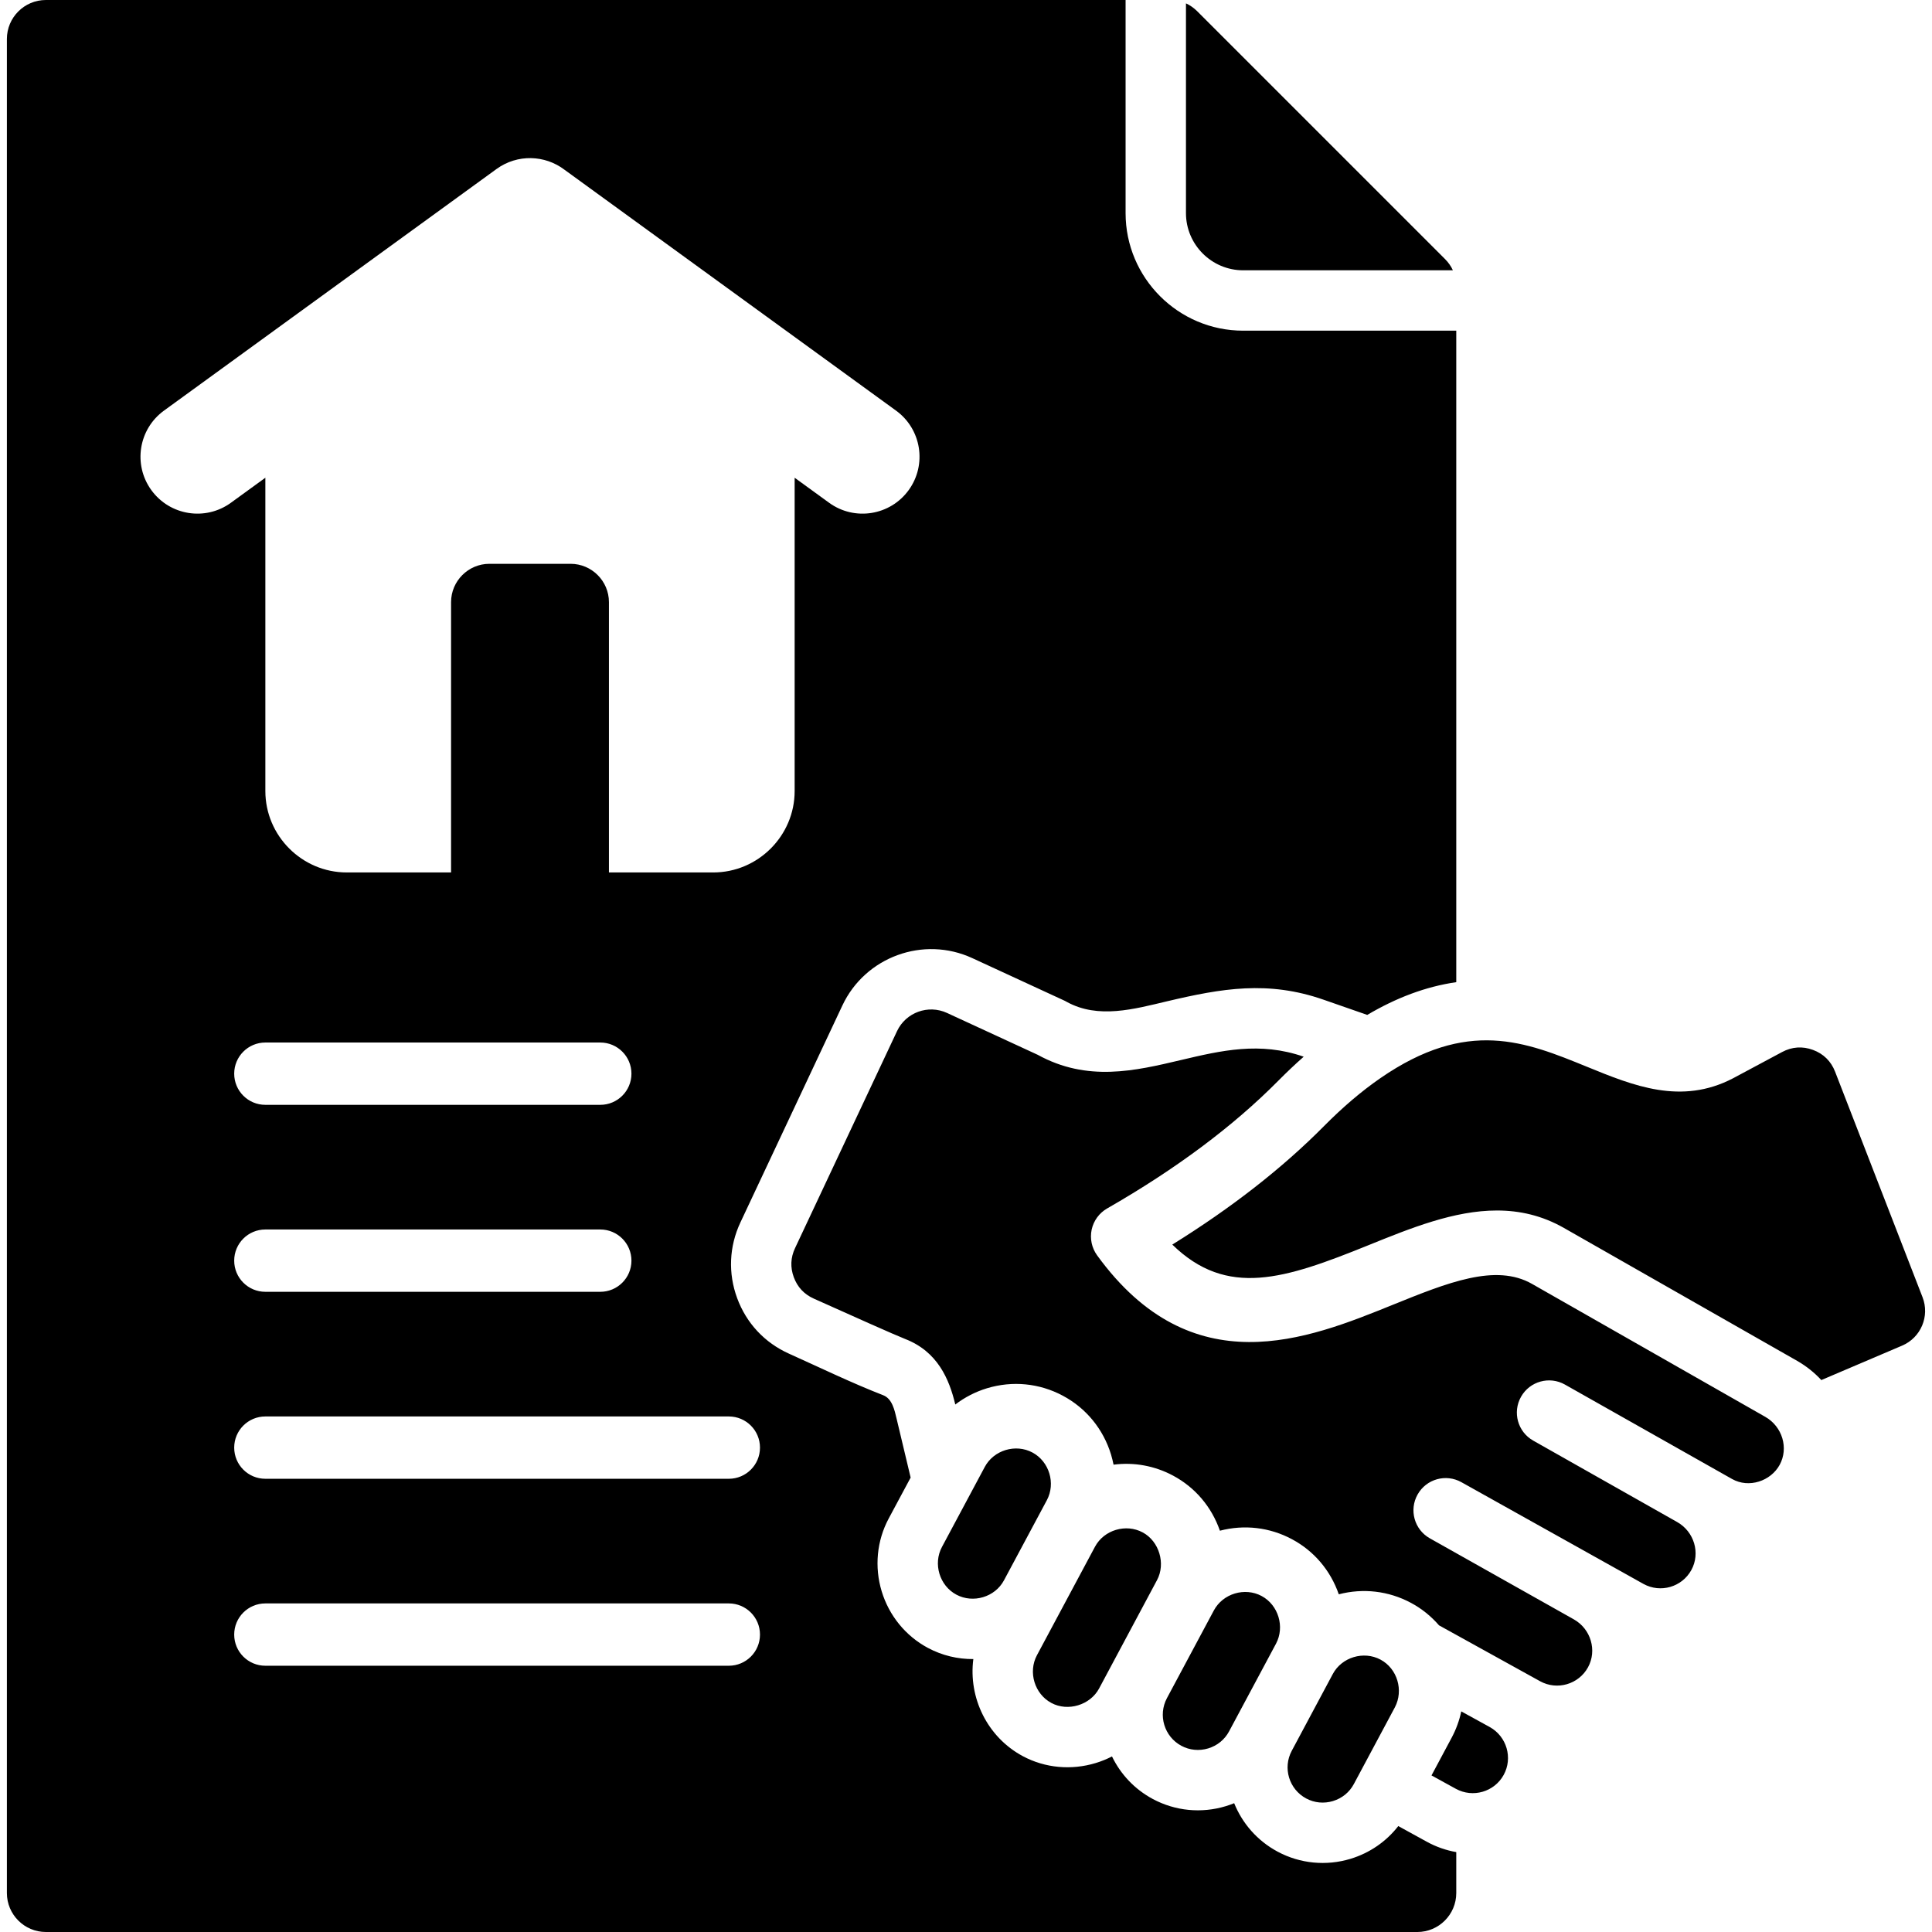 <svg xmlns="http://www.w3.org/2000/svg" id="Layer_1" height="512" viewBox="0 0 512 512" width="512"><path clip-rule="evenodd" d="m375.604 512h-363.457c-5.686 0-10.322-4.637-10.322-10.322v-491.357c0-5.684 4.637-10.322 10.322-10.322h286.146v56.48c0 17.176 13.976 31.153 31.153 31.153h56.48v172.651c-8.172 1.184-15.959 4.177-23.59 8.678l-11.578-4.033c-14.731-5.131-26.95-3.007-41.496.429-8.669 2.048-18.215 4.743-26.55.155l-.496-.273-24.551-11.33c-12.939-5.971-28.363-.349-34.424 12.548l-27.026 57.501c-2.993 6.369-3.296 13.484-.853 20.083 2.455 6.634 7.272 11.79 13.723 14.69 8.132 3.656 16.698 7.804 24.977 11.018 2.379.923 3.008 3.956 3.536 6.171l3.732 15.651c-1.936 3.615-3.876 7.228-5.811 10.842-3.173 5.92-3.812 12.861-1.868 19.284 1.945 6.426 6.325 11.842 12.258 15.014 3.817 2.041 7.953 2.99 12.036 2.957-1.328 10.166 3.624 20.651 13.13 25.74 5.918 3.167 12.874 3.762 19.28 1.819 1.504-.456 2.955-1.045 4.336-1.755 2.251 4.659 5.941 8.673 10.845 11.296 5.932 3.173 12.858 3.839 19.296 1.888.761-.231 1.508-.495 2.237-.793 2.145 5.318 6.096 9.945 11.544 12.859 5.927 3.17 12.853 3.832 19.286 1.883 5.064-1.534 9.467-4.57 12.662-8.681l7.553 4.15c2.505 1.377 5.143 2.283 7.813 2.75v10.852c-.001 5.687-4.637 10.324-10.323 10.324zm-126.639-94.937c.699 2.305 2.249 4.348 4.489 5.54 4.423 2.37 10.231.66 12.606-3.794.025-.025 11.373-21.251 11.373-21.251 2.375-4.449.639-10.241-3.819-12.626-4.459-2.385-10.251-.649-12.641 3.819-.02.04-11.348 21.216-11.348 21.216-1.199 2.235-1.355 4.796-.66 7.096zm1.996-148.625c-4.979-2.297-10.908-.136-13.24 4.826l-27.026 57.501c-1.184 2.519-1.294 5.114-.328 7.724.966 2.611 2.739 4.508 5.278 5.65 9.876 4.44 21.598 9.679 24.206 10.695 8.63 3.347 11.7 10.623 13.31 17.376 2.491-1.892 5.304-3.366 8.389-4.303 6.763-2.048 13.899-1.348 20.104 1.968 6.175 3.291 10.719 8.836 12.782 15.595.261.891.488 1.787.669 2.682 5.395-.699 10.87.282 15.756 2.894 5.868 3.13 10.236 8.298 12.425 14.609 6.456-1.686 13.195-.906 19.082 2.245 5.878 3.13 10.241 8.303 12.425 14.609 6.466-1.686 13.195-.901 19.098 2.25 2.878 1.535 5.385 3.573 7.463 5.973l26.797 14.82c4.509 2.481 10.195.825 12.681-3.684 2.456-4.469.77-10.176-3.754-12.722l-38.155-21.473c-4.106-2.31-5.556-7.513-3.241-11.62 2.305-4.106 7.508-5.561 11.615-3.251l48.244 26.958c4.514 2.486 10.196.835 12.682-3.679 2.456-4.464.77-10.17-3.754-12.722-.146-.086-38.145-21.578-38.145-21.578-4.107-2.315-5.556-7.518-3.231-11.625 2.315-4.101 7.523-5.551 11.63-3.231l44.294 25.026c4.459 2.516 10.241.558 12.601-3.729 2.441-4.444.735-10.16-3.799-12.742l-61.802-35.226c-9.652-5.505-22.348-.362-37.043 5.586-22.404 9.068-53.081 21.488-78.233-13.169-1.419-1.963-1.943-4.439-1.439-6.804.513-2.37 2.003-4.408 4.106-5.616 18.177-10.412 33.429-21.795 45.356-33.847 2.229-2.249 4.469-4.368 6.728-6.366-11.615-4.046-21.855-1.635-32.554.891-12.178 2.878-24.769 5.852-37.944-1.399zm169.641 14.282c-16.31-6.663-31.703-12.958-54.827 3.03-4.942 3.412-9.944 7.674-14.881 12.661-11.011 11.121-24.502 21.664-40.223 31.417 14.523 14.176 29.781 9.144 51.903.196 11.262-4.564 22.782-9.229 34.119-9.229 5.999 0 11.947 1.308 17.774 4.629l61.812 35.227c2.431 1.394 4.574 3.115 6.391 5.082l21.425-9.134c4.96-2.114 7.351-7.787 5.402-12.814l-23.181-59.783c-1.073-2.766-3.068-4.732-5.85-5.762s-5.576-.839-8.192.561l-13.029 6.974c-13.718 7.136-26.39 1.958-38.643-3.055zm-22.112 187.65c2.471-4.494.82-10.185-3.693-12.686l-7.544-4.146c-.509 2.395-1.354 4.735-2.536 6.949l-5.354 10.019 6.457 3.548c4.507 2.476 10.194.825 12.67-3.684zm-45.231 6.925c2.4-.725 4.363-2.325 5.526-4.509l10.88-20.346c2.34-4.464.664-10.231-3.815-12.626-4.464-2.385-10.261-.649-12.646 3.819-.005.005-10.875 20.346-10.875 20.346-2.436 4.539-.714 10.205 3.83 12.636 2.174 1.163 4.7 1.41 7.1.68zm-33.067-13.95c2.401-.73 4.363-2.33 5.526-4.514l12.44-23.244c2.375-4.453.629-10.246-3.82-12.631-4.459-2.385-10.261-.644-12.651 3.824 0 .005-12.435 23.244-12.435 23.244-2.426 4.539-.704 10.21 3.83 12.636 2.183 1.168 4.71 1.41 7.11.685zm-34.482-11.428c2.315-.7 4.373-2.239 5.556-4.439.03-.071 15.368-28.75 15.368-28.75 2.325-4.348.569-10.286-3.814-12.626-4.428-2.375-10.241-.669-12.631 3.789-.01.02-15.394 28.775-15.394 28.775-2.375 4.453-.629 10.256 3.83 12.636 2.189 1.179 4.77 1.319 7.085.615zm28.583-451.023v55.586c0 8.346 6.807 15.153 15.153 15.153h55.586c-.501-1.096-1.21-2.104-2.128-3.022l-65.68-65.68c-.894-.874-1.872-1.554-2.931-2.037zm-253.115 132.355 9.145-6.644v83.026c0 11.869 9.711 21.58 21.58 21.58h27.636v-71.642c0-5.583 4.568-10.151 10.151-10.151h21.533c5.583 0 10.151 4.568 10.151 10.151v71.642h27.636c11.868 0 21.58-9.711 21.58-21.58v-83.025l9.145 6.644c6.749 4.89 16.185 3.384 21.076-3.365s3.384-16.185-3.365-21.076l-87.872-63.843c-5.157-3.91-12.46-4.184-17.972-.19l-88.133 64.033c-6.749 4.891-8.256 14.327-3.365 21.076 4.889 6.747 14.325 8.254 21.074 3.364zm9.145 308.191h122.823c4.561 0 8.258-3.697 8.258-8.258s-3.697-8.258-8.258-8.258h-122.823c-4.561 0-8.258 3.697-8.258 8.258s3.697 8.258 8.258 8.258zm0-99.097h88.759c4.56 0 8.258-3.697 8.258-8.258s-3.697-8.258-8.258-8.258h-88.759c-4.561 0-8.258 3.697-8.258 8.258s3.697 8.258 8.258 8.258zm0-49.549h88.759c4.56 0 8.258-3.697 8.258-8.258s-3.697-8.258-8.258-8.258h-88.759c-4.561 0-8.258 3.698-8.258 8.258 0 4.561 3.697 8.258 8.258 8.258zm0 99.098h122.823c4.561 0 8.258-3.698 8.258-8.258 0-4.561-3.697-8.258-8.258-8.258h-122.823c-4.561 0-8.258 3.698-8.258 8.258s3.697 8.258 8.258 8.258z" fill-rule="evenodd"></path></svg>
